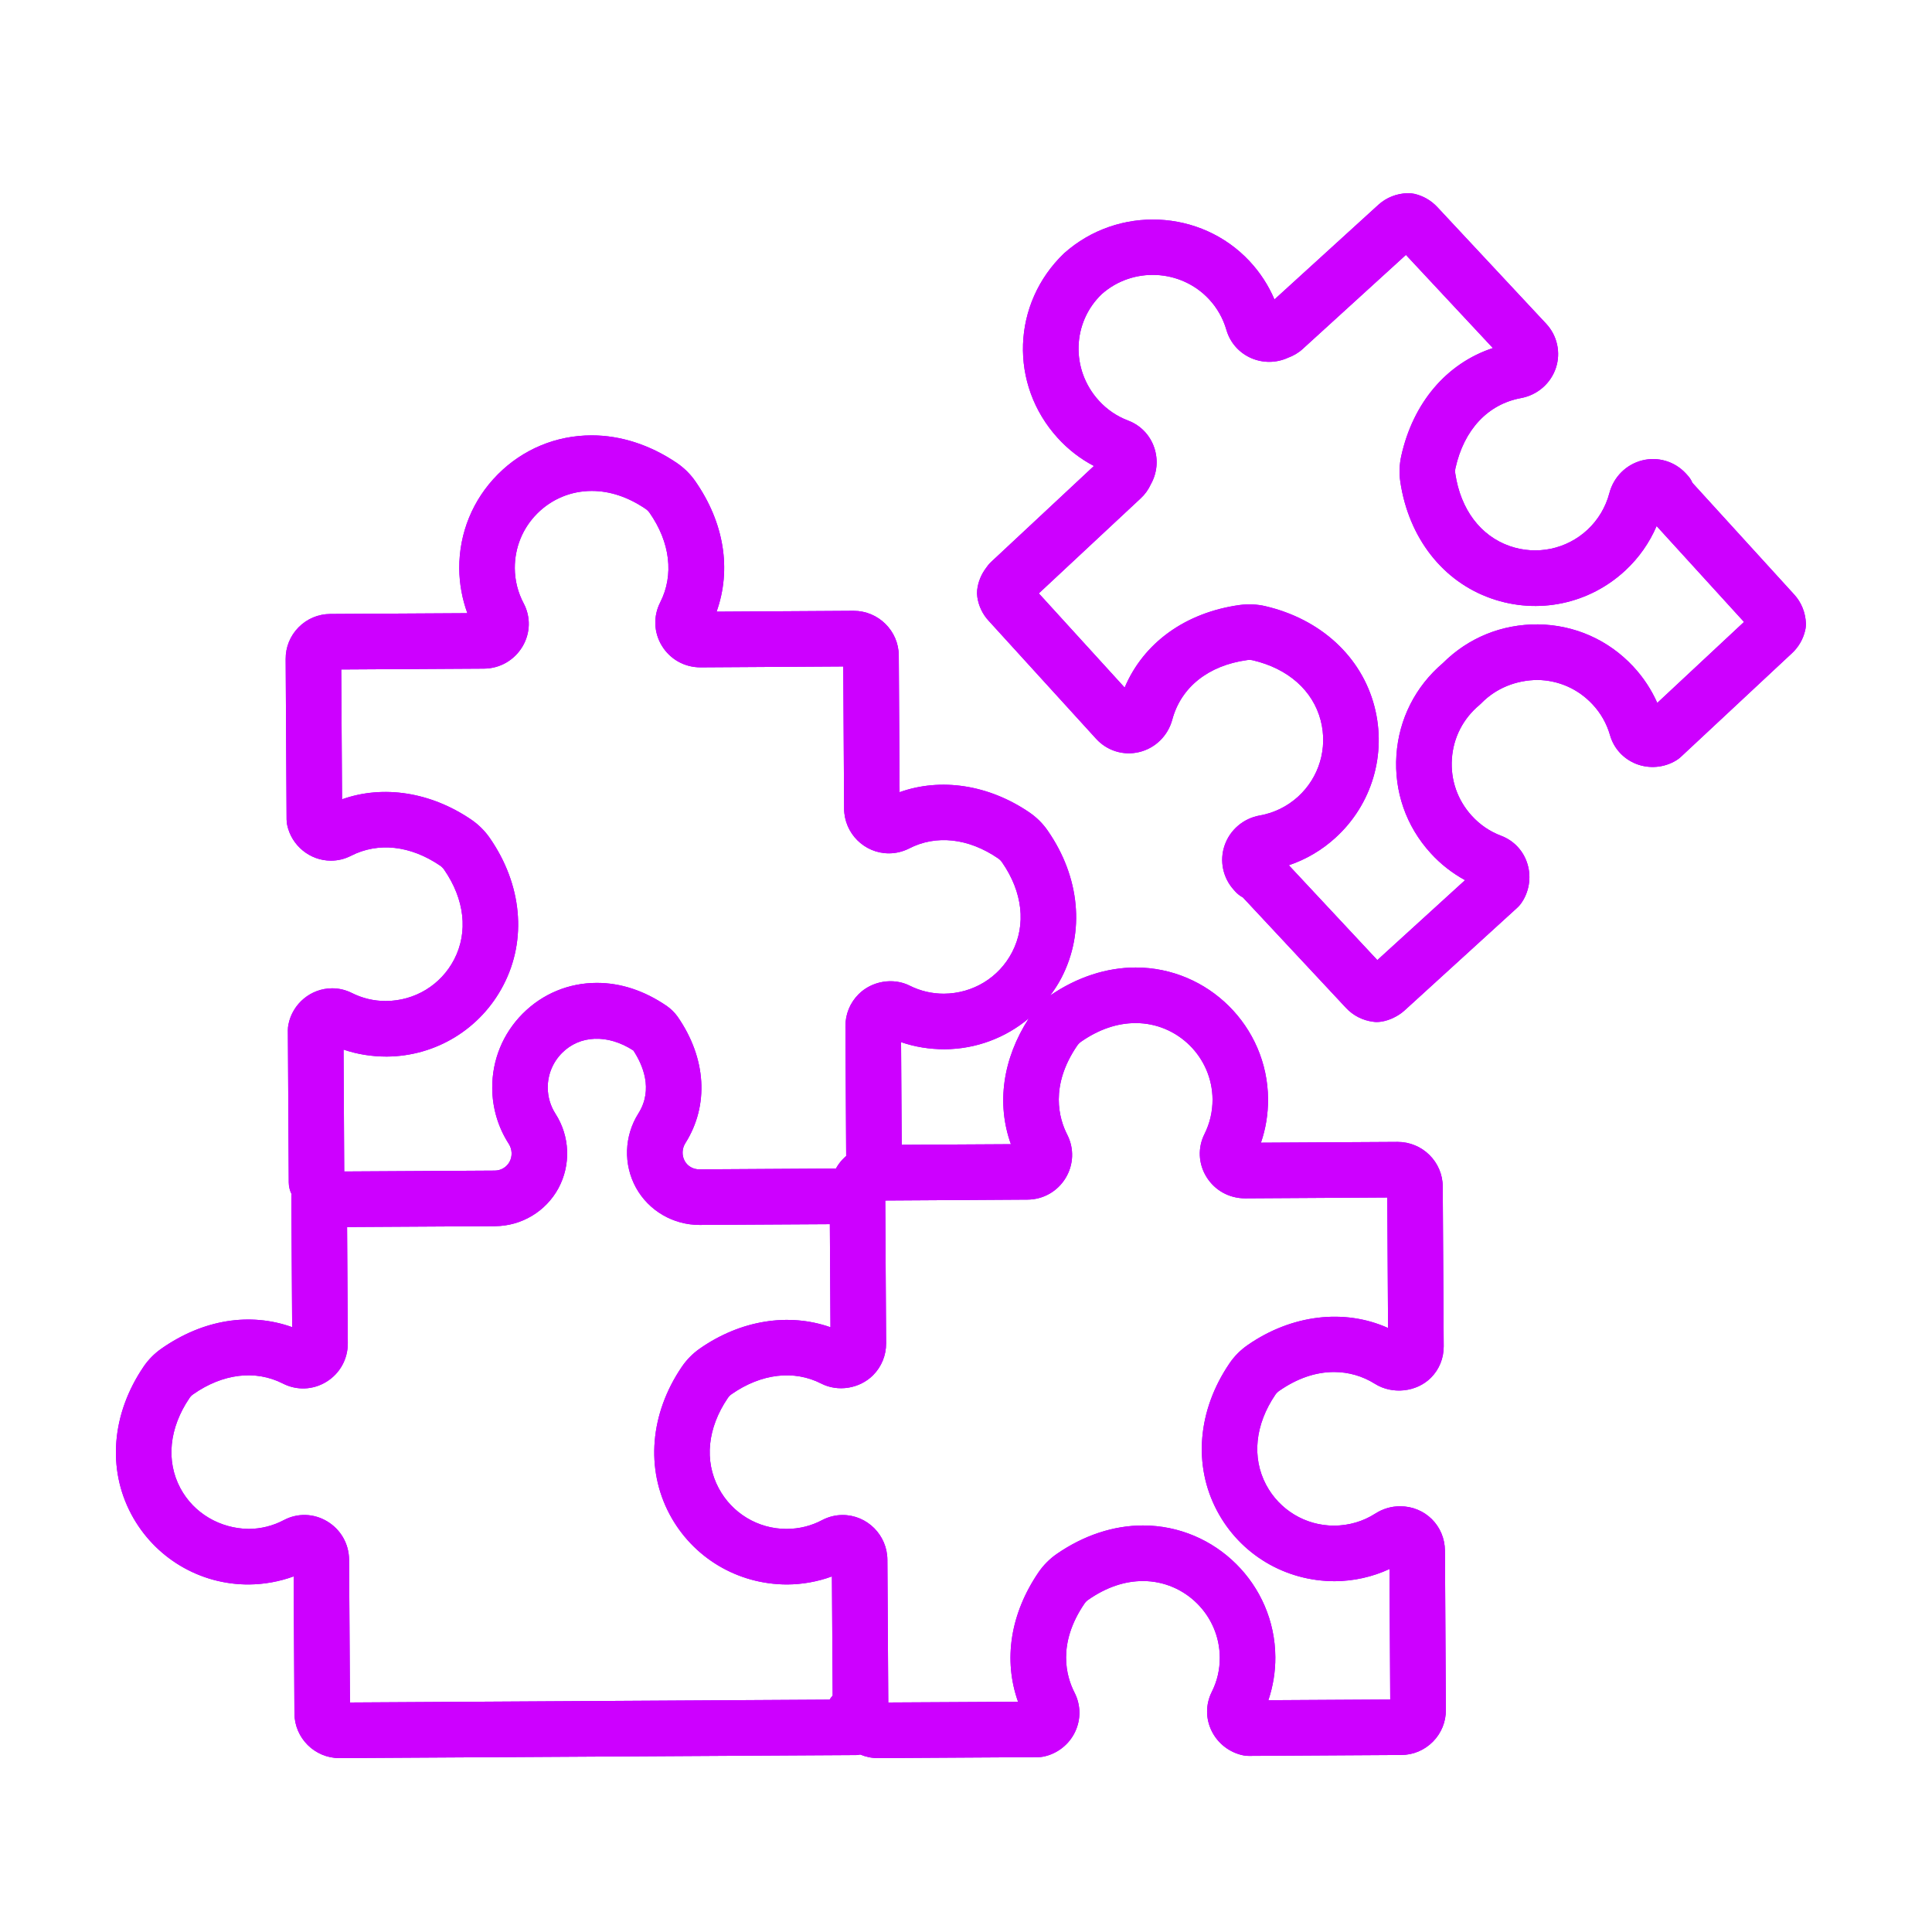 <?xml version="1.0" encoding="UTF-8"?> <svg xmlns="http://www.w3.org/2000/svg" width="100" height="100" viewBox="0 0 100 100" fill="none"> <g clip-path="url(#clip0)"> <g filter="url(#filter0_f)"> <path d="M85.781 36.382C85.472 35.69 85.058 35.059 84.533 34.496C83.246 33.116 81.497 32.343 79.609 32.318C77.733 32.304 76 33.008 74.681 34.325C73.257 35.536 72.407 37.221 72.279 39.079C72.151 40.963 72.779 42.766 74.05 44.158C74.56 44.721 75.166 45.194 75.831 45.557L71.291 49.694L66.709 44.785C67.6 44.485 68.423 44 69.124 43.36C71.013 41.642 71.783 39.038 71.141 36.567C70.469 33.987 68.359 32.046 65.497 31.376C65.07 31.276 64.612 31.255 64.165 31.315C61.353 31.706 59.191 33.276 58.212 35.589L53.769 30.713L59.04 25.795C59.262 25.591 59.44 25.344 59.57 25.059C59.89 24.487 59.956 23.813 59.748 23.184C59.531 22.526 59.035 22.012 58.395 21.77C57.808 21.548 57.298 21.2 56.875 20.736C55.41 19.127 55.495 16.688 57.026 15.223C58.626 13.801 61.113 13.918 62.574 15.482C63.001 15.939 63.305 16.478 63.479 17.077C63.671 17.74 64.144 18.272 64.782 18.544C65.39 18.8 66.066 18.789 66.66 18.519C66.953 18.412 67.214 18.259 67.431 18.058L72.77 13.193L77.271 18.016C74.885 18.805 73.143 20.832 72.528 23.605C72.432 24.035 72.416 24.494 72.48 24.938C72.916 27.843 74.679 30.103 77.198 30.979C79.609 31.822 82.267 31.262 84.133 29.52C84.828 28.873 85.376 28.092 85.746 27.228L90.27 32.192L85.781 36.382V36.382ZM87.602 24.995C87.538 24.846 87.449 24.709 87.335 24.59L87.25 24.496C86.674 23.879 85.81 23.625 84.997 23.831C84.169 24.041 83.518 24.691 83.301 25.525C83.109 26.252 82.72 26.905 82.171 27.418C81.088 28.428 79.545 28.752 78.144 28.265C76.631 27.738 75.602 26.368 75.326 24.517C75.312 24.423 75.314 24.316 75.335 24.227C75.776 22.24 77.013 20.919 78.727 20.604C79.575 20.448 80.267 19.847 80.535 19.038C80.795 18.247 80.603 17.372 80.032 16.759L74.386 10.709C74.069 10.373 73.664 10.14 73.216 10.035C73.099 10.009 72.981 9.998 72.857 10C72.295 10.014 71.758 10.224 71.344 10.601L65.966 15.5C65.657 14.773 65.225 14.108 64.677 13.52C62.16 10.823 57.872 10.622 55.079 13.109C52.37 15.699 52.224 19.9 54.75 22.672C55.291 23.267 55.918 23.751 56.622 24.119L51.312 29.075C51.182 29.194 51.097 29.312 51.049 29.383C50.782 29.735 50.622 30.133 50.578 30.549C50.567 30.668 50.569 30.789 50.587 30.908C50.656 31.367 50.859 31.792 51.168 32.126L56.736 38.24C57.3 38.86 58.155 39.125 58.967 38.926C59.797 38.727 60.45 38.085 60.676 37.253C61.127 35.568 62.544 34.441 64.553 34.165C64.649 34.151 64.754 34.156 64.843 34.176C66.674 34.604 67.954 35.738 68.359 37.29C68.731 38.727 68.283 40.238 67.186 41.237C66.633 41.74 65.95 42.078 65.211 42.208C64.361 42.357 63.662 42.951 63.385 43.76C63.111 44.556 63.296 45.438 63.865 46.062L63.947 46.154C64.059 46.275 64.19 46.375 64.334 46.453L69.668 52.167C70.037 52.565 70.539 52.821 71.088 52.887C71.145 52.897 71.204 52.899 71.262 52.899C71.33 52.899 71.394 52.894 71.46 52.885C71.716 52.851 71.963 52.769 72.217 52.634C72.334 52.572 72.51 52.471 72.695 52.304L78.523 46.992C78.594 46.928 78.661 46.855 78.718 46.778C79.143 46.193 79.273 45.427 79.065 44.732C78.862 44.046 78.361 43.509 77.694 43.258C77.109 43.036 76.599 42.688 76.176 42.222C75.44 41.415 75.074 40.368 75.15 39.276C75.223 38.183 75.73 37.194 76.576 36.49C76.613 36.458 76.647 36.426 76.681 36.391C77.451 35.607 78.487 35.207 79.575 35.194C80.67 35.209 81.682 35.655 82.43 36.458C82.859 36.917 83.163 37.454 83.335 38.055C83.531 38.741 84.03 39.28 84.697 39.543C85.374 39.804 86.144 39.735 86.763 39.356C86.846 39.306 86.924 39.248 86.994 39.182L92.761 33.801C93.095 33.488 93.328 33.084 93.433 32.638C93.463 32.512 93.477 32.382 93.472 32.254C93.449 31.699 93.234 31.173 92.871 30.777L87.602 24.995V24.995Z" fill="#9500FF"></path> <path d="M12.87 79.137C11.396 79.116 10.036 78.337 9.336 77.029C8.582 75.617 8.754 73.916 9.807 72.362C9.858 72.286 9.926 72.215 10.002 72.165C11.533 71.091 13.227 70.89 14.642 71.612C15.364 71.98 16.207 71.946 16.9 71.518C17.595 71.088 18.006 70.343 18.002 69.525L17.965 63.511L25.629 63.466C26.996 63.456 28.248 62.707 28.902 61.507C29.558 60.293 29.501 58.814 28.751 57.648C28.493 57.248 28.356 56.782 28.351 56.302C28.349 55.621 28.612 54.981 29.092 54.499C30.006 53.578 31.451 53.509 32.783 54.373C33.254 55.089 33.835 56.375 33.044 57.63C32.306 58.798 32.258 60.273 32.92 61.477C33.577 62.663 34.834 63.402 36.21 63.402L42.953 63.363L42.985 68.698C40.813 67.934 38.329 68.332 36.217 69.806C35.862 70.055 35.54 70.378 35.288 70.75C33.645 73.173 33.41 76.021 34.653 78.369C35.846 80.615 38.166 82.012 40.749 82.012C41.535 82.007 42.322 81.866 43.06 81.596L43.099 87.763C43.042 87.832 42.982 87.898 42.939 87.973L18.114 88.12L18.068 80.732C18.063 79.911 17.638 79.166 16.93 78.743C16.239 78.33 15.4 78.305 14.694 78.679C14.127 78.979 13.512 79.132 12.87 79.137V79.137ZM20.015 54.688C22.566 54.672 24.882 53.255 26.056 50.99C27.286 48.629 27.019 45.779 25.348 43.37C25.096 43.006 24.767 42.681 24.402 42.43C22.29 40.99 19.826 40.617 17.704 41.372L17.663 34.652L25.051 34.608C25.874 34.602 26.616 34.176 27.042 33.468C27.455 32.778 27.48 31.941 27.106 31.232C26.806 30.666 26.651 30.053 26.646 29.411C26.642 28.343 27.051 27.337 27.805 26.581C28.557 25.827 29.558 25.411 30.628 25.411H30.633C31.57 25.411 32.507 25.724 33.416 26.339C33.496 26.393 33.567 26.464 33.62 26.54C34.692 28.073 34.893 29.763 34.171 31.182C33.805 31.9 33.839 32.743 34.262 33.431C34.69 34.126 35.43 34.542 36.258 34.542L43.647 34.496L43.691 41.856C43.698 43.132 44.738 44.169 46.009 44.169C46.365 44.169 46.722 44.085 47.058 43.916C48.45 43.198 50.123 43.376 51.661 44.428C51.741 44.483 51.812 44.554 51.865 44.631C52.934 46.17 53.124 47.868 52.386 49.287C51.705 50.602 50.358 51.424 48.854 51.434C48.235 51.434 47.641 51.294 47.099 51.024C46.242 50.586 45.124 50.771 44.436 51.466C43.995 51.909 43.755 52.499 43.759 53.123L43.798 59.834C43.657 59.957 43.526 60.094 43.412 60.254V60.257H43.41C43.357 60.33 43.311 60.407 43.268 60.483L36.2 60.526C35.876 60.526 35.59 60.364 35.439 60.09C35.284 59.804 35.295 59.45 35.476 59.166C36.71 57.21 36.562 54.766 35.069 52.618C34.918 52.407 34.726 52.218 34.502 52.062C33.343 51.274 32.13 50.874 30.893 50.874C29.439 50.874 28.075 51.44 27.051 52.471C26.027 53.502 25.469 54.867 25.478 56.323C25.485 57.349 25.78 58.346 26.333 59.203C26.514 59.489 26.53 59.845 26.374 60.135C26.221 60.414 25.931 60.588 25.613 60.59L17.817 60.636L17.782 54.327C18.486 54.567 19.229 54.688 20.015 54.688V54.688ZM52.324 59.223L46.672 59.255L46.639 53.941C47.35 54.186 48.1 54.309 48.895 54.309C50.523 54.3 52.052 53.715 53.252 52.709C51.899 54.807 51.57 57.127 52.324 59.223V59.223ZM55.156 60.974C55.574 60.284 55.606 59.443 55.238 58.727C54.818 57.904 54.326 56.215 55.753 54.124C55.807 54.044 55.881 53.971 55.956 53.918C56.877 53.278 57.828 52.954 58.783 52.954C60.962 52.954 62.745 54.727 62.761 56.906C62.763 57.534 62.623 58.138 62.345 58.695C61.988 59.404 62.025 60.234 62.445 60.915C62.875 61.612 63.618 62.026 64.448 62.026L71.805 61.982L71.846 68.737C69.586 67.722 66.854 68.039 64.576 69.623C64.21 69.875 63.885 70.202 63.634 70.574C61.988 72.997 61.748 75.847 62.994 78.197C64.185 80.446 66.505 81.843 69.092 81.843C70.075 81.836 71.037 81.621 71.92 81.212L71.958 87.966L65.65 88.003C65.892 87.287 66.016 86.531 66.011 85.77C65.99 82.014 62.916 78.958 59.161 78.958C57.632 78.958 56.089 79.47 54.694 80.435C54.333 80.686 54.006 81.013 53.755 81.381C52.294 83.525 51.924 85.921 52.694 88.083L45.977 88.12L45.931 80.734C45.924 79.457 44.886 78.417 43.615 78.417C43.247 78.417 42.882 78.508 42.557 78.679C41.99 78.979 41.378 79.134 40.71 79.137C39.234 79.137 37.887 78.325 37.195 77.02C36.445 75.61 36.619 73.911 37.666 72.368C37.718 72.288 37.789 72.215 37.862 72.165C39.41 71.084 41.103 70.899 42.5 71.61C43.373 72.06 44.495 71.877 45.193 71.178C45.629 70.737 45.869 70.149 45.865 69.525L45.821 62.138L53.184 62.092C53.997 62.087 54.733 61.669 55.156 60.974V60.974ZM15.24 88.693C15.25 89.966 16.292 90.999 17.565 90.999H17.576L44.322 90.842C44.39 90.84 44.459 90.826 44.527 90.814C44.809 90.933 45.117 90.999 45.439 90.999L53.737 90.949C53.833 90.949 53.929 90.94 54.022 90.919C54.726 90.773 55.334 90.296 55.645 89.644C55.956 88.993 55.945 88.252 55.618 87.61C55.195 86.787 54.703 85.098 56.13 83.004C56.182 82.926 56.255 82.851 56.333 82.801C57.257 82.158 58.208 81.834 59.161 81.834C61.339 81.834 63.124 83.61 63.136 85.788C63.14 86.417 63.001 87.02 62.719 87.576C62.402 88.216 62.397 88.949 62.715 89.594C63.033 90.245 63.648 90.716 64.356 90.858C64.45 90.876 64.541 90.888 64.644 90.885L72.525 90.837C73.147 90.837 73.73 90.59 74.169 90.147C74.605 89.706 74.843 89.118 74.838 88.501L74.79 80.266C74.781 78.974 73.762 77.964 72.468 77.964C72.016 77.964 71.574 78.094 71.188 78.341C70.557 78.748 69.826 78.963 69.049 78.967C67.572 78.967 66.226 78.156 65.533 76.851C64.786 75.438 64.96 73.74 66.011 72.19C66.064 72.112 66.134 72.042 66.212 71.989C67.142 71.342 68.098 71.015 69.051 71.015C69.801 71.015 70.528 71.226 71.161 71.623C72.066 72.195 73.325 72.055 74.066 71.31C74.496 70.878 74.729 70.3 74.726 69.683L74.676 61.413C74.669 60.14 73.627 59.105 72.34 59.105L65.266 59.146C65.515 58.423 65.638 57.667 65.634 56.887C65.611 53.134 62.537 50.078 58.783 50.078C57.27 50.078 55.741 50.579 54.358 51.527C54.573 51.239 54.77 50.938 54.939 50.613C56.166 48.25 55.901 45.402 54.23 42.995C53.981 42.631 53.654 42.307 53.284 42.053C51.177 40.615 48.697 40.24 46.562 41.004L46.521 33.927C46.511 32.654 45.469 31.616 44.182 31.616L37.09 31.66C37.871 29.47 37.485 27.049 35.979 24.894C35.73 24.538 35.407 24.218 35.035 23.964C33.654 23.029 32.132 22.535 30.635 22.535H30.626C28.788 22.535 27.062 23.251 25.766 24.556C24.47 25.859 23.762 27.589 23.771 29.427C23.778 30.218 23.922 31.002 24.191 31.738L17.094 31.779C16.472 31.783 15.892 32.028 15.455 32.469C15.019 32.91 14.781 33.495 14.786 34.115L14.834 42.412C14.836 42.508 14.845 42.604 14.863 42.695C15.087 43.767 16.04 44.547 17.128 44.547C17.492 44.547 17.844 44.462 18.173 44.293C19.576 43.578 21.241 43.756 22.781 44.805C22.859 44.858 22.932 44.933 22.985 45.008C24.052 46.549 24.242 48.245 23.506 49.664C22.822 50.981 21.478 51.804 19.972 51.813C19.355 51.813 18.761 51.674 18.201 51.392C17.883 51.235 17.544 51.155 17.195 51.155C16.095 51.155 15.14 51.946 14.927 53.036C14.909 53.132 14.9 53.226 14.9 53.322L14.946 61.205C14.948 61.425 15.003 61.628 15.094 61.813C15.092 61.847 15.08 61.882 15.08 61.916L15.122 68.693C12.932 67.911 10.511 68.298 8.356 69.804C7.995 70.055 7.672 70.382 7.426 70.748C5.778 73.18 5.544 76.033 6.799 78.382C8.004 80.636 10.34 82.026 12.888 82.012C13.675 82.005 14.461 81.863 15.199 81.594L15.24 88.693V88.693Z" fill="#9500FF"></path> </g> <path d="M85.781 36.382C85.472 35.69 85.058 35.059 84.533 34.496C83.246 33.116 81.497 32.343 79.609 32.318C77.733 32.304 76 33.008 74.681 34.325C73.257 35.536 72.407 37.221 72.279 39.079C72.151 40.963 72.779 42.766 74.05 44.158C74.56 44.721 75.166 45.194 75.831 45.557L71.291 49.694L66.709 44.785C67.6 44.485 68.423 44 69.124 43.36C71.013 41.642 71.783 39.038 71.141 36.567C70.469 33.987 68.359 32.046 65.497 31.376C65.07 31.276 64.612 31.255 64.165 31.315C61.353 31.706 59.191 33.276 58.212 35.589L53.769 30.713L59.04 25.795C59.262 25.591 59.44 25.344 59.57 25.059C59.89 24.487 59.956 23.813 59.748 23.184C59.531 22.526 59.035 22.012 58.395 21.77C57.808 21.548 57.298 21.2 56.875 20.736C55.41 19.127 55.495 16.688 57.026 15.223C58.626 13.801 61.113 13.918 62.574 15.482C63.001 15.939 63.305 16.478 63.479 17.077C63.671 17.74 64.144 18.272 64.782 18.544C65.39 18.8 66.066 18.789 66.66 18.519C66.953 18.412 67.214 18.259 67.431 18.058L72.77 13.193L77.271 18.016C74.885 18.805 73.143 20.832 72.528 23.605C72.432 24.035 72.416 24.494 72.48 24.938C72.916 27.843 74.679 30.103 77.198 30.979C79.609 31.822 82.267 31.262 84.133 29.52C84.828 28.873 85.376 28.092 85.746 27.228L90.27 32.192L85.781 36.382V36.382ZM87.602 24.995C87.538 24.846 87.449 24.709 87.335 24.59L87.25 24.496C86.674 23.879 85.81 23.625 84.997 23.831C84.169 24.041 83.518 24.691 83.301 25.525C83.109 26.252 82.72 26.905 82.171 27.418C81.088 28.428 79.545 28.752 78.144 28.265C76.631 27.738 75.602 26.368 75.326 24.517C75.312 24.423 75.314 24.316 75.335 24.227C75.776 22.24 77.013 20.919 78.727 20.604C79.575 20.448 80.267 19.847 80.535 19.038C80.795 18.247 80.603 17.372 80.032 16.759L74.386 10.709C74.069 10.373 73.664 10.14 73.216 10.035C73.099 10.009 72.981 9.998 72.857 10C72.295 10.014 71.758 10.224 71.344 10.601L65.966 15.5C65.657 14.773 65.225 14.108 64.677 13.52C62.16 10.823 57.872 10.622 55.079 13.109C52.37 15.699 52.224 19.9 54.75 22.672C55.291 23.267 55.918 23.751 56.622 24.119L51.312 29.075C51.182 29.194 51.097 29.312 51.049 29.383C50.782 29.735 50.622 30.133 50.578 30.549C50.567 30.668 50.569 30.789 50.587 30.908C50.656 31.367 50.859 31.792 51.168 32.126L56.736 38.24C57.3 38.86 58.155 39.125 58.967 38.926C59.797 38.727 60.45 38.085 60.676 37.253C61.127 35.568 62.544 34.441 64.553 34.165C64.649 34.151 64.754 34.156 64.843 34.176C66.674 34.604 67.954 35.738 68.359 37.29C68.731 38.727 68.283 40.238 67.186 41.237C66.633 41.74 65.95 42.078 65.211 42.208C64.361 42.357 63.662 42.951 63.385 43.76C63.111 44.556 63.296 45.438 63.865 46.062L63.947 46.154C64.059 46.275 64.19 46.375 64.334 46.453L69.668 52.167C70.037 52.565 70.539 52.821 71.088 52.887C71.145 52.897 71.204 52.899 71.262 52.899C71.33 52.899 71.394 52.894 71.46 52.885C71.716 52.851 71.963 52.769 72.217 52.634C72.334 52.572 72.51 52.471 72.695 52.304L78.523 46.992C78.594 46.928 78.661 46.855 78.718 46.778C79.143 46.193 79.273 45.427 79.065 44.732C78.862 44.046 78.361 43.509 77.694 43.258C77.109 43.036 76.599 42.688 76.176 42.222C75.44 41.415 75.074 40.368 75.15 39.276C75.223 38.183 75.73 37.194 76.576 36.49C76.613 36.458 76.647 36.426 76.681 36.391C77.451 35.607 78.487 35.207 79.575 35.194C80.67 35.209 81.682 35.655 82.43 36.458C82.859 36.917 83.163 37.454 83.335 38.055C83.531 38.741 84.03 39.28 84.697 39.543C85.374 39.804 86.144 39.735 86.763 39.356C86.846 39.306 86.924 39.248 86.994 39.182L92.761 33.801C93.095 33.488 93.328 33.084 93.433 32.638C93.463 32.512 93.477 32.382 93.472 32.254C93.449 31.699 93.234 31.173 92.871 30.777L87.602 24.995V24.995Z" fill="#CD00FF"></path> <path d="M12.87 79.137C11.396 79.116 10.036 78.337 9.336 77.029C8.582 75.617 8.754 73.916 9.807 72.362C9.858 72.286 9.926 72.215 10.002 72.165C11.533 71.091 13.227 70.89 14.642 71.612C15.364 71.98 16.207 71.946 16.9 71.518C17.595 71.088 18.006 70.343 18.002 69.525L17.965 63.511L25.629 63.466C26.996 63.456 28.248 62.707 28.902 61.507C29.558 60.293 29.501 58.814 28.751 57.648C28.493 57.248 28.356 56.782 28.351 56.302C28.349 55.621 28.612 54.981 29.092 54.499C30.006 53.578 31.451 53.509 32.783 54.373C33.254 55.089 33.835 56.375 33.044 57.63C32.306 58.798 32.258 60.273 32.92 61.477C33.577 62.663 34.834 63.402 36.21 63.402L42.953 63.363L42.985 68.698C40.813 67.934 38.329 68.332 36.217 69.806C35.862 70.055 35.54 70.378 35.288 70.75C33.645 73.173 33.41 76.021 34.653 78.369C35.846 80.615 38.166 82.012 40.749 82.012C41.535 82.007 42.322 81.866 43.06 81.596L43.099 87.763C43.042 87.832 42.982 87.898 42.939 87.973L18.114 88.12L18.068 80.732C18.063 79.911 17.638 79.166 16.93 78.743C16.239 78.33 15.4 78.305 14.694 78.679C14.127 78.979 13.512 79.132 12.87 79.137V79.137ZM20.015 54.688C22.566 54.672 24.882 53.255 26.056 50.99C27.286 48.629 27.019 45.779 25.348 43.37C25.096 43.006 24.767 42.681 24.402 42.43C22.29 40.99 19.826 40.617 17.704 41.372L17.663 34.652L25.051 34.608C25.874 34.602 26.616 34.176 27.042 33.468C27.455 32.778 27.48 31.941 27.106 31.232C26.806 30.666 26.651 30.053 26.646 29.411C26.642 28.343 27.051 27.337 27.805 26.581C28.557 25.827 29.558 25.411 30.628 25.411H30.633C31.57 25.411 32.507 25.724 33.416 26.339C33.496 26.393 33.567 26.464 33.62 26.54C34.692 28.073 34.893 29.763 34.171 31.182C33.805 31.9 33.839 32.743 34.262 33.431C34.69 34.126 35.43 34.542 36.258 34.542L43.647 34.496L43.691 41.856C43.698 43.132 44.738 44.169 46.009 44.169C46.365 44.169 46.722 44.085 47.058 43.916C48.45 43.198 50.123 43.376 51.661 44.428C51.741 44.483 51.812 44.554 51.865 44.631C52.934 46.17 53.124 47.868 52.386 49.287C51.705 50.602 50.358 51.424 48.854 51.434C48.235 51.434 47.641 51.294 47.099 51.024C46.242 50.586 45.124 50.771 44.436 51.466C43.995 51.909 43.755 52.499 43.759 53.123L43.798 59.834C43.657 59.957 43.526 60.094 43.412 60.254V60.257H43.41C43.357 60.33 43.311 60.407 43.268 60.483L36.2 60.526C35.876 60.526 35.59 60.364 35.439 60.09C35.284 59.804 35.295 59.45 35.476 59.166C36.71 57.21 36.562 54.766 35.069 52.618C34.918 52.407 34.726 52.218 34.502 52.062C33.343 51.274 32.13 50.874 30.893 50.874C29.439 50.874 28.075 51.44 27.051 52.471C26.027 53.502 25.469 54.867 25.478 56.323C25.485 57.349 25.78 58.346 26.333 59.203C26.514 59.489 26.53 59.845 26.374 60.135C26.221 60.414 25.931 60.588 25.613 60.59L17.817 60.636L17.782 54.327C18.486 54.567 19.229 54.688 20.015 54.688V54.688ZM52.324 59.223L46.672 59.255L46.639 53.941C47.35 54.186 48.1 54.309 48.895 54.309C50.523 54.3 52.052 53.715 53.252 52.709C51.899 54.807 51.57 57.127 52.324 59.223V59.223ZM55.156 60.974C55.574 60.284 55.606 59.443 55.238 58.727C54.818 57.904 54.326 56.215 55.753 54.124C55.807 54.044 55.881 53.971 55.956 53.918C56.877 53.278 57.828 52.954 58.783 52.954C60.962 52.954 62.745 54.727 62.761 56.906C62.763 57.534 62.623 58.138 62.345 58.695C61.988 59.404 62.025 60.234 62.445 60.915C62.875 61.612 63.618 62.026 64.448 62.026L71.805 61.982L71.846 68.737C69.586 67.722 66.854 68.039 64.576 69.623C64.21 69.875 63.885 70.202 63.634 70.574C61.988 72.997 61.748 75.847 62.994 78.197C64.185 80.446 66.505 81.843 69.092 81.843C70.075 81.836 71.037 81.621 71.92 81.212L71.958 87.966L65.65 88.003C65.892 87.287 66.016 86.531 66.011 85.77C65.99 82.014 62.916 78.958 59.161 78.958C57.632 78.958 56.089 79.47 54.694 80.435C54.333 80.686 54.006 81.013 53.755 81.381C52.294 83.525 51.924 85.921 52.694 88.083L45.977 88.12L45.931 80.734C45.924 79.457 44.886 78.417 43.615 78.417C43.247 78.417 42.882 78.508 42.557 78.679C41.99 78.979 41.378 79.134 40.71 79.137C39.234 79.137 37.887 78.325 37.195 77.02C36.445 75.61 36.619 73.911 37.666 72.368C37.718 72.288 37.789 72.215 37.862 72.165C39.41 71.084 41.103 70.899 42.5 71.61C43.373 72.06 44.495 71.877 45.193 71.178C45.629 70.737 45.869 70.149 45.865 69.525L45.821 62.138L53.184 62.092C53.997 62.087 54.733 61.669 55.156 60.974V60.974ZM15.24 88.693C15.25 89.966 16.292 90.999 17.565 90.999H17.576L44.322 90.842C44.39 90.84 44.459 90.826 44.527 90.814C44.809 90.933 45.117 90.999 45.439 90.999L53.737 90.949C53.833 90.949 53.929 90.94 54.022 90.919C54.726 90.773 55.334 90.296 55.645 89.644C55.956 88.993 55.945 88.252 55.618 87.61C55.195 86.787 54.703 85.098 56.13 83.004C56.182 82.926 56.255 82.851 56.333 82.801C57.257 82.158 58.208 81.834 59.161 81.834C61.339 81.834 63.124 83.61 63.136 85.788C63.14 86.417 63.001 87.02 62.719 87.576C62.402 88.216 62.397 88.949 62.715 89.594C63.033 90.245 63.648 90.716 64.356 90.858C64.45 90.876 64.541 90.888 64.644 90.885L72.525 90.837C73.147 90.837 73.73 90.59 74.169 90.147C74.605 89.706 74.843 89.118 74.838 88.501L74.79 80.266C74.781 78.974 73.762 77.964 72.468 77.964C72.016 77.964 71.574 78.094 71.188 78.341C70.557 78.748 69.826 78.963 69.049 78.967C67.572 78.967 66.226 78.156 65.533 76.851C64.786 75.438 64.96 73.74 66.011 72.19C66.064 72.112 66.134 72.042 66.212 71.989C67.142 71.342 68.098 71.015 69.051 71.015C69.801 71.015 70.528 71.226 71.161 71.623C72.066 72.195 73.325 72.055 74.066 71.31C74.496 70.878 74.729 70.3 74.726 69.683L74.676 61.413C74.669 60.14 73.627 59.105 72.34 59.105L65.266 59.146C65.515 58.423 65.638 57.667 65.634 56.887C65.611 53.134 62.537 50.078 58.783 50.078C57.27 50.078 55.741 50.579 54.358 51.527C54.573 51.239 54.77 50.938 54.939 50.613C56.166 48.25 55.901 45.402 54.23 42.995C53.981 42.631 53.654 42.307 53.284 42.053C51.177 40.615 48.697 40.24 46.562 41.004L46.521 33.927C46.511 32.654 45.469 31.616 44.182 31.616L37.09 31.66C37.871 29.47 37.485 27.049 35.979 24.894C35.73 24.538 35.407 24.218 35.035 23.964C33.654 23.029 32.132 22.535 30.635 22.535H30.626C28.788 22.535 27.062 23.251 25.766 24.556C24.47 25.859 23.762 27.589 23.771 29.427C23.778 30.218 23.922 31.002 24.191 31.738L17.094 31.779C16.472 31.783 15.892 32.028 15.455 32.469C15.019 32.91 14.781 33.495 14.786 34.115L14.834 42.412C14.836 42.508 14.845 42.604 14.863 42.695C15.087 43.767 16.04 44.547 17.128 44.547C17.492 44.547 17.844 44.462 18.173 44.293C19.576 43.578 21.241 43.756 22.781 44.805C22.859 44.858 22.932 44.933 22.985 45.008C24.052 46.549 24.242 48.245 23.506 49.664C22.822 50.981 21.478 51.804 19.972 51.813C19.355 51.813 18.761 51.674 18.201 51.392C17.883 51.235 17.544 51.155 17.195 51.155C16.095 51.155 15.14 51.946 14.927 53.036C14.909 53.132 14.9 53.226 14.9 53.322L14.946 61.205C14.948 61.425 15.003 61.628 15.094 61.813C15.092 61.847 15.08 61.882 15.08 61.916L15.122 68.693C12.932 67.911 10.511 68.298 8.356 69.804C7.995 70.055 7.672 70.382 7.426 70.748C5.778 73.18 5.544 76.033 6.799 78.382C8.004 80.636 10.34 82.026 12.888 82.012C13.675 82.005 14.461 81.863 15.199 81.594L15.24 88.693V88.693Z" fill="#CD00FF"></path> </g> <defs> <filter id="filter0_f" x="-2" y="2" width="103.473" height="96.999" filterUnits="userSpaceOnUse" color-interpolation-filters="sRGB"> <feFlood flood-opacity="0" result="BackgroundImageFix"></feFlood> <feBlend mode="normal" in="SourceGraphic" in2="BackgroundImageFix" result="shape"></feBlend> <feGaussianBlur stdDeviation="4" result="effect1_foregroundBlur"></feGaussianBlur> </filter> <clipPath id="clip0"> <rect width="100" height="100" fill="white"></rect> </clipPath> </defs> </svg> 